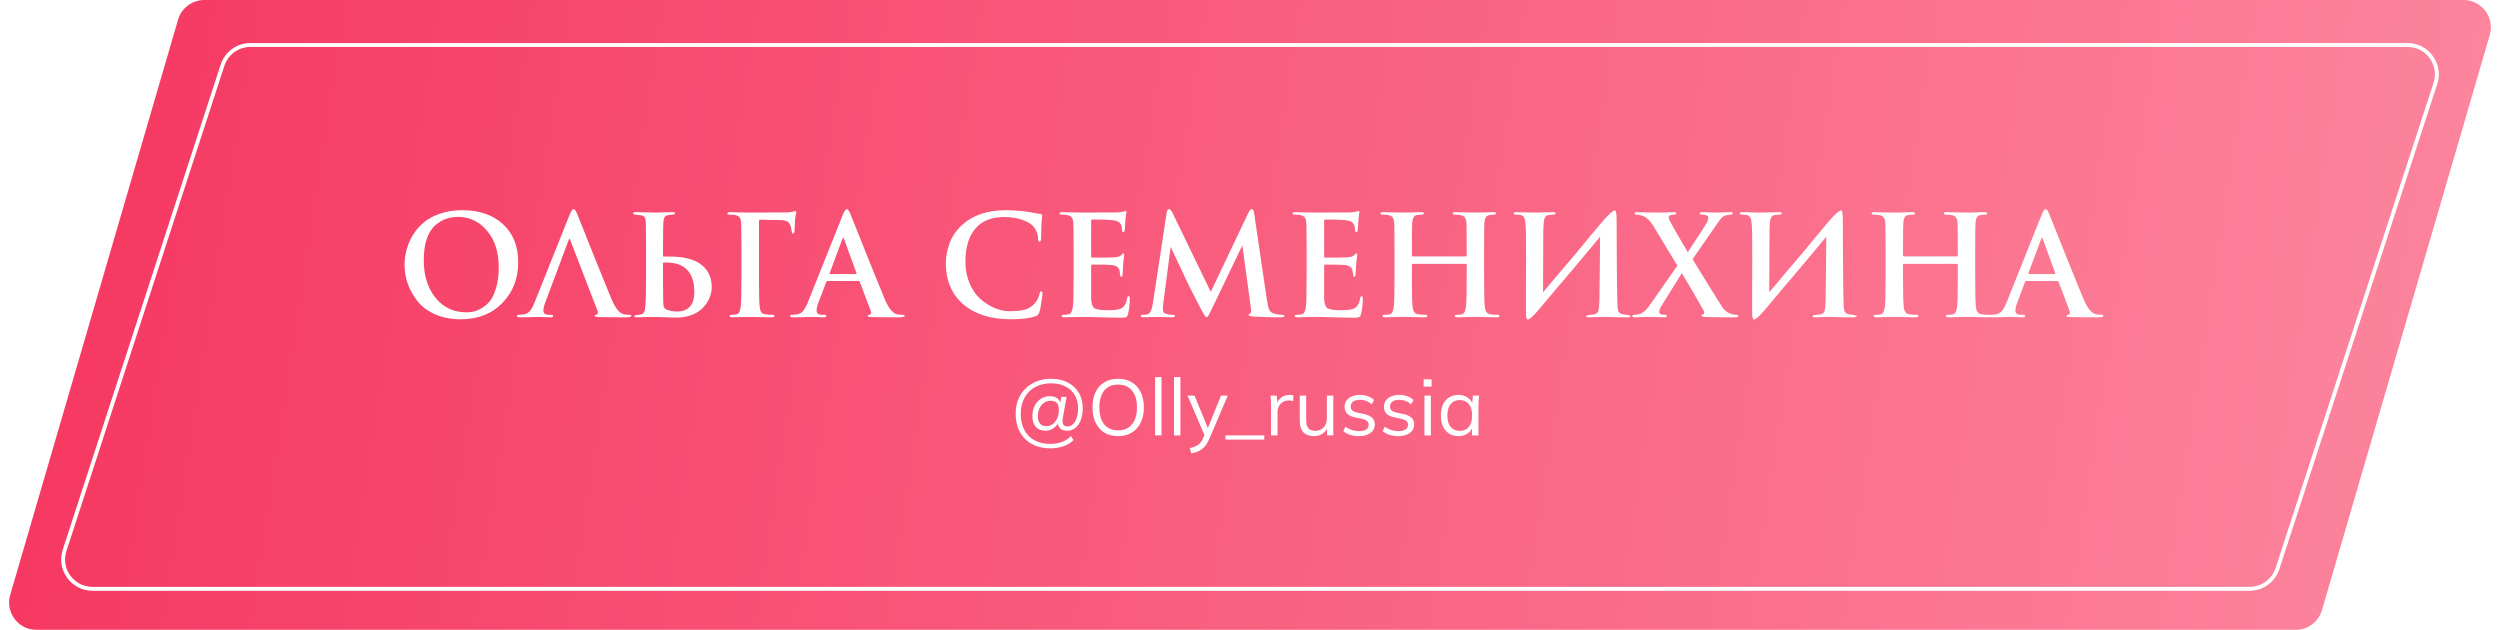 <?xml version="1.0" encoding="UTF-8"?> <svg xmlns="http://www.w3.org/2000/svg" width="639" height="161" viewBox="0 0 639 161" fill="none"><g filter="url(#filter0_b_1176_347)"><path d="M45.509 5.039C46.38 2.053 49.118 0 52.228 0H629.666C634.333 0 637.693 4.481 636.385 8.961L593.491 155.961C592.62 158.947 589.882 161 586.771 161H9.334C4.667 161 1.307 156.519 2.615 152.039L45.509 5.039Z" fill="url(#paint0_linear_1176_347)"></path></g><g filter="url(#filter1_b_1176_347)"><path d="M615.36 11.5H64.004C60.756 11.5 57.877 13.59 56.872 16.679L16.508 140.679C14.931 145.525 18.543 150.5 23.64 150.5H574.996C578.244 150.5 581.123 148.41 582.128 145.321L622.492 21.321C624.069 16.475 620.457 11.5 615.36 11.5Z" stroke="white"></path></g><path d="M268.4 114.597C267.076 114.597 265.873 114.387 264.792 113.969C263.711 113.563 262.785 112.975 262.015 112.205C261.245 111.435 260.65 110.509 260.231 109.428C259.812 108.334 259.603 107.117 259.603 105.78C259.603 104.442 259.819 103.226 260.252 102.131C260.684 101.036 261.306 100.097 262.116 99.314C262.927 98.516 263.887 97.901 264.995 97.469C266.103 97.037 267.326 96.82 268.663 96.82C270.285 96.82 271.697 97.131 272.9 97.753C274.116 98.374 275.062 99.253 275.738 100.388C276.413 101.509 276.751 102.827 276.751 104.34C276.751 105.503 276.582 106.516 276.244 107.381C275.907 108.246 275.44 108.915 274.846 109.388C274.251 109.861 273.549 110.097 272.738 110.097C271.927 110.097 271.312 109.867 270.893 109.408C270.474 108.935 270.299 108.3 270.366 107.503L270.731 107.604C270.38 108.415 269.886 109.036 269.251 109.469C268.63 109.888 267.961 110.097 267.245 110.097C266.177 110.097 265.346 109.773 264.751 109.124C264.17 108.462 263.88 107.557 263.88 106.408C263.88 105.408 264.069 104.523 264.447 103.753C264.839 102.969 265.373 102.361 266.049 101.928C266.724 101.482 267.495 101.259 268.359 101.259C269.13 101.259 269.751 101.442 270.224 101.807C270.711 102.172 271.028 102.685 271.177 103.347H270.934L271.278 101.442H272.616L271.684 106.692C271.657 106.867 271.63 107.036 271.603 107.198C271.589 107.361 271.582 107.509 271.582 107.644C271.582 108.09 271.684 108.428 271.886 108.658C272.103 108.888 272.42 109.002 272.839 109.002C273.38 109.002 273.853 108.807 274.258 108.415C274.663 108.023 274.981 107.482 275.211 106.793C275.44 106.09 275.555 105.273 275.555 104.34C275.555 103.043 275.271 101.922 274.704 100.976C274.136 100.016 273.332 99.28 272.292 98.766C271.265 98.239 270.055 97.976 268.663 97.976C267.109 97.976 265.745 98.3 264.569 98.949C263.407 99.597 262.501 100.509 261.853 101.685C261.218 102.847 260.9 104.212 260.9 105.78C260.9 107.374 261.204 108.746 261.812 109.894C262.42 111.043 263.285 111.921 264.407 112.529C265.542 113.151 266.873 113.462 268.4 113.462C269.522 113.462 270.542 113.286 271.461 112.935C272.38 112.597 273.136 112.111 273.731 111.475L274.4 112.469C273.738 113.158 272.88 113.685 271.826 114.05C270.785 114.415 269.643 114.597 268.4 114.597ZM267.427 108.921C268.049 108.921 268.603 108.746 269.089 108.394C269.576 108.03 269.954 107.53 270.224 106.894C270.508 106.259 270.65 105.536 270.65 104.726C270.65 103.955 270.481 103.381 270.143 103.003C269.805 102.624 269.272 102.435 268.542 102.435C267.92 102.435 267.359 102.604 266.859 102.942C266.373 103.28 265.988 103.746 265.704 104.34C265.42 104.935 265.278 105.624 265.278 106.408C265.278 107.219 265.461 107.84 265.826 108.273C266.204 108.705 266.738 108.921 267.427 108.921ZM279.239 104.138C279.239 102.624 279.496 101.327 280.009 100.246C280.537 99.151 281.286 98.307 282.259 97.712C283.246 97.118 284.428 96.82 285.807 96.82C287.144 96.82 288.307 97.118 289.293 97.712C290.28 98.307 291.036 99.151 291.563 100.246C292.104 101.327 292.374 102.618 292.374 104.117C292.374 105.631 292.104 106.935 291.563 108.03C291.023 109.124 290.259 109.975 289.273 110.584C288.3 111.178 287.144 111.475 285.807 111.475C284.428 111.475 283.253 111.178 282.28 110.584C281.307 109.975 280.557 109.124 280.03 108.03C279.503 106.935 279.239 105.638 279.239 104.138ZM281.003 104.138C281.003 105.976 281.408 107.415 282.219 108.455C283.03 109.482 284.226 109.996 285.807 109.996C287.32 109.996 288.496 109.482 289.334 108.455C290.185 107.415 290.611 105.976 290.611 104.138C290.611 102.286 290.192 100.854 289.354 99.841C288.516 98.814 287.334 98.3 285.807 98.3C284.226 98.3 283.03 98.814 282.219 99.841C281.408 100.854 281.003 102.286 281.003 104.138ZM295.241 111.293V96.374H296.883V111.293H295.241ZM300.071 111.293V96.374H301.713V111.293H300.071ZM304.496 115.894L304.111 114.536C304.746 114.387 305.273 114.212 305.692 114.009C306.124 113.82 306.482 113.563 306.766 113.239C307.05 112.915 307.293 112.509 307.496 112.023L308.023 110.827L307.982 111.516L303.543 101.118H305.327L308.996 110.057H308.469L312.097 101.118H313.82L309.117 112.144C308.847 112.793 308.55 113.333 308.225 113.766C307.901 114.212 307.55 114.57 307.171 114.84C306.807 115.124 306.401 115.347 305.955 115.509C305.509 115.671 305.023 115.8 304.496 115.894ZM313.241 112.367V111.293H323.153V112.367H313.241ZM324.873 111.293V103.57C324.873 103.165 324.86 102.753 324.833 102.334C324.819 101.915 324.792 101.509 324.751 101.118H326.333L326.535 103.59L326.251 103.611C326.387 103.003 326.623 102.503 326.961 102.111C327.299 101.719 327.697 101.428 328.157 101.239C328.616 101.036 329.096 100.935 329.596 100.935C329.799 100.935 329.974 100.942 330.123 100.955C330.285 100.969 330.434 101.003 330.569 101.057L330.549 102.516C330.346 102.449 330.157 102.408 329.981 102.395C329.819 102.368 329.63 102.354 329.414 102.354C328.819 102.354 328.299 102.496 327.853 102.78C327.42 103.063 327.089 103.428 326.86 103.874C326.643 104.32 326.535 104.793 326.535 105.293V111.293H324.873ZM335.865 111.475C334.662 111.475 333.75 111.144 333.129 110.482C332.521 109.82 332.216 108.807 332.216 107.442V101.118H333.858V107.401C333.858 108.334 334.048 109.023 334.426 109.469C334.804 109.901 335.392 110.117 336.189 110.117C337.081 110.117 337.797 109.827 338.338 109.246C338.878 108.665 339.149 107.888 339.149 106.915V101.118H340.791V111.293H339.189V109.002H339.453C339.169 109.786 338.71 110.394 338.074 110.827C337.453 111.259 336.716 111.475 335.865 111.475ZM347.361 111.475C346.55 111.475 345.793 111.367 345.091 111.151C344.388 110.921 343.807 110.604 343.348 110.198L343.915 109.043C344.415 109.435 344.956 109.725 345.537 109.915C346.131 110.104 346.746 110.198 347.381 110.198C348.192 110.198 348.8 110.057 349.206 109.773C349.624 109.475 349.834 109.07 349.834 108.557C349.834 108.165 349.699 107.854 349.429 107.624C349.172 107.381 348.746 107.192 348.152 107.057L346.266 106.671C345.402 106.482 344.753 106.165 344.321 105.719C343.888 105.259 343.672 104.678 343.672 103.976C343.672 103.381 343.827 102.861 344.138 102.415C344.449 101.955 344.902 101.597 345.496 101.341C346.091 101.07 346.787 100.935 347.584 100.935C348.327 100.935 349.01 101.05 349.631 101.28C350.266 101.496 350.793 101.813 351.212 102.232L350.624 103.367C350.219 102.976 349.753 102.685 349.226 102.496C348.712 102.293 348.179 102.192 347.624 102.192C346.827 102.192 346.226 102.354 345.82 102.678C345.429 102.989 345.233 103.401 345.233 103.915C345.233 104.307 345.354 104.631 345.598 104.888C345.854 105.131 346.246 105.313 346.773 105.435L348.658 105.82C349.577 106.023 350.26 106.34 350.705 106.773C351.165 107.192 351.395 107.759 351.395 108.475C351.395 109.084 351.226 109.617 350.888 110.077C350.55 110.523 350.077 110.867 349.469 111.111C348.874 111.354 348.172 111.475 347.361 111.475ZM357.417 111.475C356.606 111.475 355.849 111.367 355.146 111.151C354.444 110.921 353.863 110.604 353.403 110.198L353.971 109.043C354.471 109.435 355.011 109.725 355.592 109.915C356.187 110.104 356.802 110.198 357.437 110.198C358.248 110.198 358.856 110.057 359.261 109.773C359.68 109.475 359.89 109.07 359.89 108.557C359.89 108.165 359.754 107.854 359.484 107.624C359.227 107.381 358.802 107.192 358.207 107.057L356.322 106.671C355.457 106.482 354.809 106.165 354.376 105.719C353.944 105.259 353.728 104.678 353.728 103.976C353.728 103.381 353.883 102.861 354.194 102.415C354.505 101.955 354.957 101.597 355.552 101.341C356.146 101.07 356.842 100.935 357.64 100.935C358.383 100.935 359.065 101.05 359.687 101.28C360.322 101.496 360.849 101.813 361.268 102.232L360.68 103.367C360.275 102.976 359.809 102.685 359.281 102.496C358.768 102.293 358.234 102.192 357.68 102.192C356.883 102.192 356.282 102.354 355.876 102.678C355.484 102.989 355.288 103.401 355.288 103.915C355.288 104.307 355.41 104.631 355.653 104.888C355.91 105.131 356.302 105.313 356.829 105.435L358.714 105.82C359.633 106.023 360.315 106.34 360.761 106.773C361.221 107.192 361.45 107.759 361.45 108.475C361.45 109.084 361.281 109.617 360.944 110.077C360.606 110.523 360.133 110.867 359.525 111.111C358.93 111.354 358.227 111.475 357.417 111.475ZM364.087 111.293V101.118H365.729V111.293H364.087ZM363.885 98.807V96.962H365.912V98.807H363.885ZM372.789 111.475C371.883 111.475 371.093 111.266 370.417 110.847C369.742 110.415 369.215 109.807 368.836 109.023C368.471 108.239 368.289 107.3 368.289 106.205C368.289 105.097 368.471 104.151 368.836 103.367C369.215 102.584 369.742 101.982 370.417 101.563C371.093 101.145 371.883 100.935 372.789 100.935C373.708 100.935 374.498 101.172 375.16 101.645C375.836 102.104 376.282 102.732 376.498 103.53H376.255L376.478 101.118H378.059C378.018 101.509 377.978 101.908 377.937 102.313C377.91 102.705 377.897 103.09 377.897 103.469V111.293H376.255V108.901H376.478C376.262 109.698 375.816 110.327 375.14 110.786C374.464 111.246 373.681 111.475 372.789 111.475ZM373.113 110.138C374.086 110.138 374.856 109.807 375.424 109.144C375.991 108.469 376.275 107.489 376.275 106.205C376.275 104.908 375.991 103.928 375.424 103.266C374.856 102.59 374.086 102.253 373.113 102.253C372.154 102.253 371.383 102.59 370.802 103.266C370.235 103.928 369.951 104.908 369.951 106.205C369.951 107.489 370.235 108.469 370.802 109.144C371.383 109.807 372.154 110.138 373.113 110.138Z" fill="white"></path><path d="M117.736 81.605C115.294 81.605 113.113 81.178 111.193 80.324C109.297 79.471 107.803 78.357 106.713 76.982C105.622 75.583 104.793 74.102 104.224 72.537C103.679 70.949 103.406 69.325 103.406 67.665C103.406 66.409 103.572 65.153 103.904 63.896C104.236 62.616 104.769 61.36 105.504 60.127C106.263 58.894 107.187 57.816 108.278 56.891C109.392 55.943 110.79 55.184 112.473 54.615C114.157 54.023 116.029 53.727 118.092 53.727C122.501 53.727 125.998 54.924 128.581 57.318C131.165 59.712 132.457 62.948 132.457 67.025C132.457 71.198 131.106 74.671 128.404 77.444C125.725 80.218 122.169 81.605 117.736 81.605ZM119.23 79.827C119.846 79.827 120.45 79.767 121.043 79.649C121.659 79.507 122.371 79.198 123.177 78.724C124.006 78.25 124.717 77.622 125.31 76.84C125.903 76.057 126.412 74.931 126.839 73.462C127.266 71.992 127.479 70.285 127.479 68.341C127.479 64.453 126.484 61.336 124.492 58.989C122.525 56.619 120.047 55.433 117.06 55.433C115.946 55.433 114.903 55.611 113.931 55.967C112.983 56.299 112.059 56.868 111.158 57.674C110.281 58.456 109.581 59.606 109.06 61.123C108.562 62.64 108.313 64.453 108.313 66.563C108.313 70.38 109.297 73.545 111.264 76.057C113.256 78.57 115.911 79.827 119.23 79.827ZM145.357 61.336L139.418 77.195C139.063 78.072 138.885 78.795 138.885 79.364C138.885 80.099 139.359 80.467 140.307 80.467H140.841C141.196 80.467 141.374 80.561 141.374 80.751C141.374 80.988 141.172 81.107 140.769 81.107C140.39 81.107 139.75 81.083 138.849 81.036C137.972 81.012 137.356 81 137 81L135.471 81.071C134.428 81.095 133.539 81.107 132.804 81.107C132.354 81.107 132.129 80.988 132.129 80.751C132.129 80.561 132.271 80.467 132.555 80.467C132.911 80.467 133.278 80.443 133.658 80.395C134.416 80.301 135.009 80.004 135.436 79.507C135.862 78.985 136.277 78.215 136.68 77.195L145.605 54.864C145.842 54.319 146.02 53.952 146.139 53.762C146.281 53.549 146.435 53.442 146.601 53.442C146.862 53.442 147.158 53.821 147.49 54.58C147.727 55.125 149.043 58.42 151.437 64.465C153.855 70.487 155.479 74.481 156.309 76.448C157.28 78.772 158.324 80.064 159.438 80.324C159.912 80.419 160.41 80.467 160.931 80.467C161.239 80.467 161.393 80.561 161.393 80.751C161.393 80.988 160.848 81.107 159.758 81.107C157.174 81.107 154.934 81.083 153.037 81.036C152.326 80.988 151.97 80.893 151.97 80.751C151.97 80.561 152.136 80.455 152.468 80.431C152.61 80.384 152.717 80.289 152.788 80.147C152.859 79.981 152.859 79.803 152.788 79.613L145.748 61.336C145.629 60.933 145.499 60.933 145.357 61.336ZM165.134 70.795V64.536C165.134 61.004 165.11 58.432 165.063 56.82C165.039 56.204 164.944 55.777 164.778 55.54C164.612 55.303 164.328 55.137 163.925 55.042C163.901 55.042 163.38 54.983 162.36 54.864C162.005 54.841 161.827 54.71 161.827 54.473C161.827 54.307 162.076 54.224 162.574 54.224C162.906 54.224 163.439 54.236 164.174 54.26C164.909 54.26 165.573 54.272 166.165 54.295C166.758 54.319 167.078 54.331 167.125 54.331C167.149 54.331 167.825 54.319 169.152 54.295C170.503 54.248 171.392 54.224 171.819 54.224C172.293 54.224 172.53 54.307 172.53 54.473C172.53 54.687 172.329 54.817 171.926 54.864C171.878 54.864 171.724 54.876 171.463 54.9C171.203 54.924 170.989 54.947 170.823 54.971C170.349 55.042 170.029 55.232 169.863 55.54C169.697 55.825 169.591 56.287 169.543 56.927C169.496 57.685 169.472 60.506 169.472 65.39C169.472 65.508 169.52 65.568 169.614 65.568H170.646C172.566 65.568 174.071 65.686 175.162 65.923C176.252 66.136 177.26 66.48 178.184 66.954C180.673 68.329 181.918 70.475 181.918 73.391C181.918 74.291 181.74 75.18 181.384 76.057C181.029 76.934 180.495 77.764 179.784 78.546C179.097 79.329 178.137 79.969 176.904 80.467C175.671 80.941 174.273 81.178 172.708 81.178C172.115 81.178 171.06 81.142 169.543 81.071C168.05 81.024 167.208 81 167.019 81C166.924 81 166.319 81.012 165.205 81.036C164.091 81.083 163.332 81.107 162.929 81.107C162.36 81.107 162.076 81.012 162.076 80.822C162.076 80.68 162.301 80.585 162.752 80.538C163.226 80.49 163.629 80.419 163.961 80.324C164.53 80.206 164.85 79.601 164.921 78.511C165.063 77.017 165.134 74.445 165.134 70.795ZM169.472 67.31V69.799C169.472 74.327 169.496 76.946 169.543 77.657C169.567 78.416 169.828 78.902 170.326 79.115C171.108 79.447 171.997 79.613 172.992 79.613C175.979 79.613 177.473 77.954 177.473 74.635C177.473 71.767 176.679 69.716 175.09 68.483C173.834 67.488 172.021 67.025 169.65 67.097C169.531 67.097 169.472 67.168 169.472 67.31ZM193.991 56.642V70.795C193.991 74.848 194.051 77.373 194.169 78.369C194.24 78.961 194.359 79.424 194.525 79.755C194.715 80.064 195.058 80.253 195.556 80.324C196.22 80.419 196.812 80.467 197.334 80.467C197.737 80.467 197.938 80.561 197.938 80.751C197.938 80.988 197.678 81.107 197.156 81.107C196.303 81.107 195.236 81.083 193.956 81.036C192.676 81.012 191.941 81 191.751 81C191.491 81 190.791 81.012 189.653 81.036C188.539 81.083 187.733 81.107 187.235 81.107C186.738 81.107 186.489 80.988 186.489 80.751C186.489 80.561 186.666 80.467 187.022 80.467C187.449 80.467 187.875 80.419 188.302 80.324C188.824 80.23 189.167 79.578 189.333 78.369C189.452 77.373 189.511 74.848 189.511 70.795V64.536C189.511 60.269 189.487 57.757 189.44 56.998C189.393 56.358 189.262 55.896 189.049 55.611C188.859 55.303 188.48 55.09 187.911 54.971C187.626 54.9 187.164 54.864 186.524 54.864C186.121 54.864 185.92 54.77 185.92 54.58C185.92 54.343 186.192 54.224 186.738 54.224C187.259 54.224 188.077 54.248 189.191 54.295C190.329 54.319 191.218 54.331 191.858 54.331C197.571 54.331 200.7 54.319 201.245 54.295C201.838 54.272 202.324 54.201 202.703 54.082C202.988 53.987 203.177 53.94 203.272 53.94C203.438 53.94 203.521 54.047 203.521 54.26C203.521 54.331 203.486 54.533 203.415 54.864C203.343 55.196 203.284 55.528 203.237 55.86C203.237 55.931 203.213 56.465 203.166 57.46C203.118 58.456 203.083 59.037 203.059 59.203C203.012 59.535 202.893 59.7 202.703 59.7C202.49 59.7 202.371 59.511 202.348 59.132C202.3 58.728 202.217 58.29 202.099 57.816C201.933 57.247 201.66 56.856 201.281 56.642C200.902 56.405 200.321 56.275 199.539 56.251C199.136 56.251 198.259 56.239 196.907 56.216C195.556 56.192 194.691 56.168 194.312 56.145C194.098 56.145 193.991 56.31 193.991 56.642ZM219.42 71.826H211.491C211.349 71.826 211.242 71.921 211.171 72.11L209.251 77.195C208.895 78.072 208.717 78.795 208.717 79.364C208.717 80.099 209.191 80.467 210.14 80.467H210.673C211.028 80.467 211.206 80.561 211.206 80.751C211.206 80.988 211.005 81.107 210.602 81.107C210.222 81.107 209.582 81.083 208.682 81.036C207.805 81.012 207.188 81 206.833 81L205.304 81.071C204.261 81.095 203.372 81.107 202.637 81.107C202.186 81.107 201.961 80.988 201.961 80.751C201.961 80.561 202.127 80.467 202.459 80.467C202.767 80.467 203.111 80.443 203.49 80.395C204.249 80.301 204.841 80.004 205.268 79.507C205.695 78.985 206.11 78.215 206.513 77.195L215.438 54.864C215.841 53.916 216.173 53.442 216.433 53.442C216.694 53.442 216.99 53.821 217.322 54.58C217.559 55.125 218.875 58.42 221.269 64.465C223.687 70.487 225.311 74.481 226.141 76.448C227.113 78.772 228.156 80.064 229.27 80.324C229.744 80.419 230.242 80.467 230.764 80.467C231.072 80.467 231.226 80.561 231.226 80.751C231.226 80.988 230.681 81.107 229.59 81.107C226.84 81.107 224.517 81.083 222.621 81.036C222.075 81.012 221.803 80.917 221.803 80.751C221.803 80.561 221.969 80.455 222.301 80.431C222.443 80.384 222.549 80.289 222.621 80.147C222.692 79.981 222.692 79.803 222.621 79.613L219.776 72.075C219.705 71.909 219.586 71.826 219.42 71.826ZM212.202 70.048H218.745C218.911 70.048 218.97 69.977 218.922 69.835L215.722 61.052C215.604 60.649 215.473 60.649 215.331 61.052L212.06 69.799C212.012 69.965 212.06 70.048 212.202 70.048ZM258.357 81.605C253.213 81.605 249.147 80.312 246.16 77.729C243.221 75.145 241.751 71.648 241.751 67.239C241.751 65.674 242.059 64.015 242.676 62.261C243.316 60.483 244.394 58.894 245.911 57.496C248.661 54.983 252.407 53.727 257.148 53.727C258.76 53.727 260.479 53.845 262.304 54.082C262.731 54.13 263.347 54.236 264.153 54.402C264.983 54.544 265.587 54.639 265.966 54.687C266.251 54.71 266.393 54.853 266.393 55.113C266.393 55.184 266.381 55.303 266.358 55.469C266.334 55.611 266.31 55.825 266.287 56.109C266.263 56.394 266.239 56.714 266.215 57.069C266.192 57.448 266.168 58.124 266.144 59.096C266.144 60.068 266.132 60.672 266.109 60.909C266.061 61.478 265.919 61.763 265.682 61.763C265.445 61.763 265.326 61.49 265.326 60.945C265.279 59.689 264.817 58.598 263.94 57.674C263.323 57.033 262.363 56.512 261.059 56.109C259.756 55.682 258.31 55.469 256.721 55.469C253.877 55.469 251.648 56.204 250.036 57.674C247.855 59.665 246.765 62.735 246.765 66.883C246.765 68.898 247.12 70.747 247.832 72.43C248.543 74.09 249.455 75.417 250.57 76.413C251.708 77.409 252.916 78.179 254.197 78.724C255.477 79.269 256.733 79.542 257.966 79.542C259.649 79.542 260.976 79.412 261.948 79.151C262.944 78.867 263.786 78.333 264.473 77.551C265.089 76.863 265.492 76.081 265.682 75.204C265.729 74.919 265.777 74.73 265.824 74.635C265.895 74.54 266.002 74.493 266.144 74.493C266.358 74.493 266.464 74.671 266.464 75.026C266.464 75.287 266.369 76.01 266.18 77.195C266.014 78.357 265.848 79.21 265.682 79.755C265.54 80.253 265.232 80.597 264.758 80.787C263.383 81.332 261.249 81.605 258.357 81.605ZM274.414 70.795V64.536C274.414 60.269 274.39 57.757 274.343 56.998C274.296 56.358 274.165 55.896 273.952 55.611C273.762 55.303 273.383 55.09 272.814 54.971C272.53 54.9 272.067 54.864 271.427 54.864C271.024 54.864 270.823 54.758 270.823 54.544C270.823 54.331 271.084 54.224 271.605 54.224C272.127 54.224 272.944 54.248 274.059 54.295C275.196 54.319 276.085 54.331 276.725 54.331C282.201 54.331 285.165 54.319 285.615 54.295C286.397 54.224 286.907 54.153 287.144 54.082C287.168 54.082 287.251 54.058 287.393 54.011C287.535 53.964 287.642 53.94 287.713 53.94C287.855 53.94 287.926 54.047 287.926 54.26C287.926 54.307 287.903 54.414 287.855 54.58C287.832 54.722 287.796 54.971 287.749 55.327C287.701 55.682 287.666 56.097 287.642 56.571C287.642 56.619 287.618 56.986 287.571 57.674C287.523 58.337 287.488 58.752 287.464 58.918C287.417 59.179 287.298 59.309 287.109 59.309C286.895 59.309 286.789 59.096 286.789 58.669C286.789 58.242 286.717 57.863 286.575 57.531C286.433 57.176 286.208 56.903 285.9 56.714C285.591 56.5 285.022 56.346 284.193 56.251C283.387 56.156 281.704 56.109 279.143 56.109C278.978 56.109 278.895 56.227 278.895 56.465V65.461C278.895 65.722 278.978 65.852 279.143 65.852C282.391 65.852 284.288 65.828 284.833 65.781C285.71 65.71 286.279 65.532 286.54 65.248C286.8 64.939 286.99 64.785 287.109 64.785C287.275 64.785 287.357 64.88 287.357 65.07C287.357 65.117 287.346 65.236 287.322 65.425C287.298 65.591 287.263 65.876 287.215 66.279C287.168 66.682 287.12 67.144 287.073 67.665C287.073 67.855 287.061 68.14 287.037 68.519C287.014 68.898 286.99 69.23 286.966 69.515C286.943 69.799 286.931 69.977 286.931 70.048C286.931 70.498 286.824 70.724 286.611 70.724C286.397 70.724 286.291 70.534 286.291 70.155C286.243 69.657 286.196 69.313 286.148 69.123C285.959 68.317 285.295 67.855 284.157 67.737C283.493 67.665 281.81 67.63 279.108 67.63C278.966 67.63 278.895 67.749 278.895 67.986V70.795V76.306C278.942 77.563 279.215 78.38 279.712 78.76C280.234 79.115 281.384 79.293 283.162 79.293C284.774 79.293 285.888 79.151 286.504 78.867C287.334 78.487 287.867 77.61 288.104 76.235C288.175 75.88 288.306 75.702 288.495 75.702C288.685 75.702 288.78 75.915 288.78 76.342C288.78 77.74 288.626 79.056 288.318 80.289C288.199 80.716 288.033 80.976 287.82 81.071C287.606 81.166 287.132 81.213 286.397 81.213C285.378 81.213 283.778 81.178 281.597 81.107C279.44 81.036 277.757 81 276.548 81C276.097 81 275.374 81.012 274.379 81.036C273.383 81.083 272.613 81.107 272.067 81.107C271.593 81.107 271.356 80.988 271.356 80.751C271.356 80.561 271.546 80.467 271.925 80.467C272.352 80.467 272.778 80.419 273.205 80.324C273.727 80.23 274.07 79.578 274.236 78.369C274.355 77.373 274.414 74.848 274.414 70.795ZM320.563 54.544L323.799 76.52C323.965 77.705 324.167 78.57 324.404 79.115C324.641 79.637 325.02 79.969 325.542 80.111C326.3 80.348 327.035 80.467 327.746 80.467C328.125 80.467 328.315 80.55 328.315 80.716C328.315 80.976 328.007 81.107 327.391 81.107C324.475 81.107 322.069 81.036 320.172 80.893C319.485 80.822 319.141 80.692 319.141 80.502C319.141 80.36 319.271 80.23 319.532 80.111C319.793 80.016 319.852 79.507 319.71 78.582L317.541 62.723L309.682 79.08C309.256 79.957 308.971 80.514 308.829 80.751C308.687 80.964 308.533 81.071 308.367 81.071C308.177 81.071 307.762 80.478 307.122 79.293C304.775 74.789 303.412 72.099 303.033 71.221C302.938 71.008 302.677 70.439 302.251 69.515C301.824 68.59 301.279 67.44 300.615 66.065C299.975 64.691 299.513 63.695 299.228 63.078L297.344 77.48C297.272 78.12 297.237 78.677 297.237 79.151C297.237 79.744 297.593 80.123 298.304 80.289C298.825 80.407 299.323 80.467 299.797 80.467C300.153 80.467 300.331 80.55 300.331 80.716C300.331 80.976 300.046 81.107 299.477 81.107C298.908 81.107 298.173 81.083 297.272 81.036C296.395 81.012 295.886 81 295.743 81C295.554 81 295.02 81.012 294.143 81.036C293.29 81.083 292.65 81.107 292.223 81.107C291.796 81.107 291.583 80.976 291.583 80.716C291.583 80.55 291.773 80.467 292.152 80.467C292.508 80.467 292.863 80.431 293.219 80.36C293.93 80.194 294.416 79.258 294.677 77.551L298.197 54.367C298.316 53.75 298.517 53.442 298.802 53.442C299.086 53.442 299.406 53.809 299.762 54.544L309.469 74.6L319.141 54.295C319.425 53.727 319.686 53.442 319.923 53.442C320.255 53.442 320.469 53.809 320.563 54.544ZM333.968 70.795V64.536C333.968 60.269 333.944 57.757 333.897 56.998C333.849 56.358 333.719 55.896 333.506 55.611C333.316 55.303 332.937 55.09 332.368 54.971C332.083 54.9 331.621 54.864 330.981 54.864C330.578 54.864 330.376 54.758 330.376 54.544C330.376 54.331 330.637 54.224 331.159 54.224C331.68 54.224 332.498 54.248 333.612 54.295C334.75 54.319 335.639 54.331 336.279 54.331C341.755 54.331 344.718 54.319 345.169 54.295C345.951 54.224 346.461 54.153 346.698 54.082C346.722 54.082 346.804 54.058 346.947 54.011C347.089 53.964 347.196 53.94 347.267 53.94C347.409 53.94 347.48 54.047 347.48 54.26C347.48 54.307 347.456 54.414 347.409 54.58C347.385 54.722 347.35 54.971 347.302 55.327C347.255 55.682 347.219 56.097 347.196 56.571C347.196 56.619 347.172 56.986 347.125 57.674C347.077 58.337 347.042 58.752 347.018 58.918C346.97 59.179 346.852 59.309 346.662 59.309C346.449 59.309 346.342 59.096 346.342 58.669C346.342 58.242 346.271 57.863 346.129 57.531C345.987 57.176 345.761 56.903 345.453 56.714C345.145 56.5 344.576 56.346 343.746 56.251C342.94 56.156 341.257 56.109 338.697 56.109C338.531 56.109 338.448 56.227 338.448 56.465V65.461C338.448 65.722 338.531 65.852 338.697 65.852C341.945 65.852 343.841 65.828 344.387 65.781C345.264 65.71 345.833 65.532 346.093 65.248C346.354 64.939 346.544 64.785 346.662 64.785C346.828 64.785 346.911 64.88 346.911 65.07C346.911 65.117 346.899 65.236 346.876 65.425C346.852 65.591 346.816 65.876 346.769 66.279C346.722 66.682 346.674 67.144 346.627 67.665C346.627 67.855 346.615 68.14 346.591 68.519C346.567 68.898 346.544 69.23 346.52 69.515C346.496 69.799 346.484 69.977 346.484 70.048C346.484 70.498 346.378 70.724 346.164 70.724C345.951 70.724 345.844 70.534 345.844 70.155C345.797 69.657 345.75 69.313 345.702 69.123C345.513 68.317 344.849 67.855 343.711 67.737C343.047 67.665 341.364 67.63 338.662 67.63C338.519 67.63 338.448 67.749 338.448 67.986V70.795V76.306C338.496 77.563 338.768 78.38 339.266 78.76C339.788 79.115 340.937 79.293 342.715 79.293C344.327 79.293 345.441 79.151 346.058 78.867C346.887 78.487 347.421 77.61 347.658 76.235C347.729 75.88 347.859 75.702 348.049 75.702C348.239 75.702 348.334 75.915 348.334 76.342C348.334 77.74 348.179 79.056 347.871 80.289C347.753 80.716 347.587 80.976 347.373 81.071C347.16 81.166 346.686 81.213 345.951 81.213C344.932 81.213 343.332 81.178 341.151 81.107C338.993 81.036 337.31 81 336.101 81C335.651 81 334.928 81.012 333.932 81.036C332.937 81.083 332.166 81.107 331.621 81.107C331.147 81.107 330.91 80.988 330.91 80.751C330.91 80.561 331.099 80.467 331.479 80.467C331.905 80.467 332.332 80.419 332.759 80.324C333.28 80.23 333.624 79.578 333.79 78.369C333.909 77.373 333.968 74.848 333.968 70.795ZM361.093 65.532H374.677C374.819 65.532 374.89 65.449 374.89 65.283V64.536C374.89 60.269 374.866 57.757 374.819 56.998C374.771 56.358 374.641 55.896 374.428 55.611C374.238 55.303 373.859 55.09 373.29 54.971C373.005 54.9 372.543 54.864 371.903 54.864C371.5 54.864 371.299 54.758 371.299 54.544C371.299 54.331 371.547 54.224 372.045 54.224C372.756 54.224 373.728 54.248 374.961 54.295C376.194 54.319 376.929 54.331 377.166 54.331C377.403 54.331 378.078 54.319 379.193 54.295C380.33 54.248 381.148 54.224 381.646 54.224C382.144 54.224 382.393 54.331 382.393 54.544C382.393 54.758 382.179 54.864 381.753 54.864C381.492 54.864 381.148 54.9 380.722 54.971C380.247 55.066 379.916 55.267 379.726 55.576C379.56 55.884 379.453 56.358 379.406 56.998C379.358 57.757 379.335 60.269 379.335 64.536V70.795C379.335 74.848 379.394 77.385 379.513 78.404C379.631 79.59 380.093 80.23 380.899 80.324C381.563 80.419 382.168 80.467 382.713 80.467C383.092 80.467 383.282 80.561 383.282 80.751C383.282 80.988 383.045 81.107 382.571 81.107C381.693 81.107 380.603 81.083 379.299 81.036C377.995 81.012 377.237 81 377.023 81C376.81 81 376.146 81.012 375.032 81.036C373.918 81.083 373.1 81.107 372.579 81.107C372.081 81.107 371.832 80.988 371.832 80.751C371.832 80.561 372.022 80.467 372.401 80.467C372.828 80.467 373.254 80.419 373.681 80.324C374.202 80.23 374.546 79.578 374.712 78.369C374.831 77.373 374.89 74.848 374.89 70.795V67.665C374.89 67.523 374.819 67.452 374.677 67.452H361.093C360.951 67.452 360.88 67.523 360.88 67.665V70.795C360.88 74.848 360.939 77.385 361.058 78.404C361.176 79.59 361.638 80.23 362.444 80.324C363.108 80.419 363.713 80.467 364.258 80.467C364.637 80.467 364.827 80.561 364.827 80.751C364.827 80.988 364.59 81.107 364.116 81.107C363.239 81.107 362.148 81.083 360.844 81.036C359.54 81.012 358.782 81 358.569 81C358.355 81 357.68 81.012 356.542 81.036C355.428 81.083 354.61 81.107 354.088 81.107C353.614 81.107 353.377 80.988 353.377 80.751C353.377 80.561 353.567 80.467 353.946 80.467C354.373 80.467 354.799 80.419 355.226 80.324C355.748 80.23 356.091 79.578 356.257 78.369C356.376 77.373 356.435 74.848 356.435 70.795V64.536C356.435 60.269 356.411 57.757 356.364 56.998C356.317 56.358 356.186 55.896 355.973 55.611C355.783 55.303 355.404 55.09 354.835 54.971C354.55 54.9 354.088 54.864 353.448 54.864C353.045 54.864 352.844 54.758 352.844 54.544C352.844 54.331 353.093 54.224 353.59 54.224C354.302 54.224 355.273 54.248 356.506 54.295C357.739 54.319 358.474 54.331 358.711 54.331C358.948 54.331 359.623 54.319 360.738 54.295C361.875 54.248 362.693 54.224 363.191 54.224C363.689 54.224 363.938 54.331 363.938 54.544C363.938 54.758 363.725 54.864 363.298 54.864C362.99 54.864 362.646 54.888 362.267 54.936C361.816 55.007 361.496 55.208 361.307 55.54C361.117 55.848 360.998 56.334 360.951 56.998C360.904 57.757 360.88 60.269 360.88 64.536V65.283C360.88 65.449 360.951 65.532 361.093 65.532ZM394.472 58.705L394.401 74.706C395.136 73.829 396.523 72.181 398.561 69.763C400.624 67.346 402.058 65.662 402.864 64.714C403.788 63.6 404.997 62.13 406.491 60.305C408.008 58.48 409.087 57.2 409.727 56.465C411.268 54.687 412.275 53.798 412.749 53.798C412.939 53.798 413.057 53.999 413.105 54.402C413.176 54.782 413.212 55.611 413.212 56.891C413.212 57.792 413.223 60.767 413.247 65.817C413.271 70.842 413.318 74.682 413.389 77.338C413.413 78.546 413.52 79.329 413.709 79.684C413.899 80.016 414.314 80.241 414.954 80.36L415.95 80.502C416.495 80.621 416.767 80.727 416.767 80.822C416.767 81.012 416.495 81.107 415.95 81.107C413.484 81.107 411.576 81.071 410.225 81C409.869 81 409.241 81.012 408.34 81.036C407.439 81.083 406.764 81.107 406.313 81.107C405.721 81.107 405.424 81.012 405.424 80.822C405.424 80.68 405.673 80.573 406.171 80.502C406.835 80.455 407.261 80.407 407.451 80.36C408.02 80.218 408.376 79.945 408.518 79.542C408.66 79.115 408.755 78.286 408.802 77.053C408.85 75.275 408.885 72.478 408.909 68.661C408.933 64.821 408.956 62.106 408.98 60.518C408.885 60.637 406.728 63.221 402.508 68.27C400.896 70.143 399.273 72.051 397.637 73.995C396.025 75.915 394.792 77.385 393.939 78.404C393.109 79.4 392.481 80.111 392.054 80.538C391.296 81.296 390.786 81.676 390.525 81.676C390.193 81.676 390.027 81.095 390.027 79.933C390.027 78.843 390.027 76.923 390.027 74.173C390.051 71.423 390.063 68.803 390.063 66.314C390.063 63.825 390.051 61.538 390.027 59.452C389.98 57.555 389.861 56.346 389.672 55.825C389.482 55.279 389.044 54.971 388.356 54.9C388.095 54.876 387.811 54.864 387.503 54.864C387.1 54.864 386.898 54.758 386.898 54.544C386.898 54.331 387.123 54.224 387.574 54.224C388 54.224 388.842 54.248 390.098 54.295C391.379 54.319 392.113 54.331 392.303 54.331C392.73 54.331 393.275 54.319 393.939 54.295C394.603 54.272 395.183 54.26 395.681 54.26C396.179 54.236 396.57 54.224 396.855 54.224C397.352 54.224 397.601 54.319 397.601 54.509C397.601 54.746 397.376 54.864 396.926 54.864C396.57 54.864 396.226 54.888 395.894 54.936C395.326 55.03 394.958 55.315 394.792 55.789C394.626 56.239 394.52 57.211 394.472 58.705ZM421.944 77.622L428.736 67.914L422.62 57.78C421.767 56.358 420.783 55.469 419.669 55.113C419.147 54.947 418.649 54.864 418.175 54.864C417.938 54.864 417.82 54.746 417.82 54.509C417.82 54.319 418.057 54.224 418.531 54.224C418.744 54.224 419.538 54.248 420.913 54.295C422.312 54.319 423.319 54.331 423.936 54.331C424.031 54.331 424.564 54.319 425.536 54.295C426.508 54.248 427.243 54.224 427.741 54.224C428.215 54.224 428.452 54.331 428.452 54.544C428.452 54.758 428.274 54.864 427.918 54.864C427.539 54.864 427.219 54.912 426.958 55.007C426.674 55.102 426.532 55.291 426.532 55.576C426.532 55.836 426.65 56.18 426.887 56.607C427.338 57.437 427.823 58.314 428.345 59.238C428.867 60.139 429.424 61.099 430.016 62.118C430.633 63.138 431.095 63.92 431.403 64.465C434.319 60.056 435.931 57.555 436.239 56.962C436.5 56.512 436.63 56.062 436.63 55.611C436.63 55.303 436.429 55.09 436.026 54.971C435.789 54.9 435.409 54.864 434.888 54.864C434.603 54.864 434.461 54.758 434.461 54.544C434.461 54.331 434.71 54.224 435.208 54.224C435.729 54.224 436.405 54.248 437.235 54.295C438.088 54.319 438.598 54.331 438.764 54.331C438.953 54.331 439.451 54.319 440.257 54.295C441.087 54.248 441.751 54.224 442.248 54.224C442.675 54.224 442.888 54.331 442.888 54.544C442.888 54.758 442.699 54.864 442.32 54.864C441.964 54.864 441.537 54.936 441.039 55.078C440.66 55.173 440.281 55.433 439.902 55.86C439.546 56.263 439.06 56.927 438.444 57.851L432.612 66.243C432.825 66.575 434.094 68.638 436.417 72.43C438.74 76.2 440.068 78.309 440.399 78.76C440.968 79.518 441.656 80.016 442.462 80.253C442.936 80.395 443.386 80.467 443.813 80.467C444.121 80.467 444.275 80.561 444.275 80.751C444.275 80.988 444.05 81.107 443.6 81.107C440.447 81.107 437.958 81.083 436.132 81.036C435.326 81.012 434.923 80.893 434.923 80.68C434.923 80.49 435.089 80.36 435.421 80.289C435.516 80.265 435.575 80.182 435.599 80.04C435.646 79.898 435.611 79.708 435.492 79.471C433.24 75.465 431.368 72.241 429.874 69.799L424.611 78.297C424.232 78.89 424.066 79.388 424.114 79.791C424.137 80.099 424.362 80.301 424.789 80.395C425.074 80.443 425.346 80.467 425.607 80.467C425.891 80.467 426.034 80.573 426.034 80.787C426.034 81 425.797 81.107 425.323 81.107C425.038 81.107 424.374 81.083 423.331 81.036C422.312 81.012 421.648 81 421.34 81C421.15 81 420.605 81.012 419.704 81.036C418.827 81.083 418.175 81.107 417.749 81.107C417.393 81.107 417.215 81 417.215 80.787C417.215 80.573 417.381 80.467 417.713 80.467C418.14 80.467 418.578 80.407 419.029 80.289C419.526 80.147 419.977 79.886 420.38 79.507C420.807 79.127 421.328 78.499 421.944 77.622ZM452.29 58.705L452.218 74.706C452.953 73.829 454.34 72.181 456.379 69.763C458.441 67.346 459.875 65.662 460.681 64.714C461.606 63.6 462.815 62.13 464.308 60.305C465.826 58.48 466.904 57.2 467.544 56.465C469.085 54.687 470.093 53.798 470.567 53.798C470.756 53.798 470.875 53.999 470.922 54.402C470.993 54.782 471.029 55.611 471.029 56.891C471.029 57.792 471.041 60.767 471.065 65.817C471.088 70.842 471.136 74.682 471.207 77.338C471.23 78.546 471.337 79.329 471.527 79.684C471.716 80.016 472.131 80.241 472.771 80.36L473.767 80.502C474.312 80.621 474.585 80.727 474.585 80.822C474.585 81.012 474.312 81.107 473.767 81.107C471.302 81.107 469.393 81.071 468.042 81C467.686 81 467.058 81.012 466.157 81.036C465.257 81.083 464.581 81.107 464.131 81.107C463.538 81.107 463.242 81.012 463.242 80.822C463.242 80.68 463.491 80.573 463.988 80.502C464.652 80.455 465.079 80.407 465.268 80.36C465.837 80.218 466.193 79.945 466.335 79.542C466.477 79.115 466.572 78.286 466.62 77.053C466.667 75.275 466.703 72.478 466.726 68.661C466.75 64.821 466.774 62.106 466.797 60.518C466.703 60.637 464.545 63.221 460.326 68.27C458.714 70.143 457.09 72.051 455.454 73.995C453.842 75.915 452.61 77.385 451.756 78.404C450.927 79.4 450.298 80.111 449.872 80.538C449.113 81.296 448.603 81.676 448.343 81.676C448.011 81.676 447.845 81.095 447.845 79.933C447.845 78.843 447.845 76.923 447.845 74.173C447.868 71.423 447.88 68.803 447.88 66.314C447.88 63.825 447.868 61.538 447.845 59.452C447.797 57.555 447.679 56.346 447.489 55.825C447.3 55.279 446.861 54.971 446.174 54.9C445.913 54.876 445.628 54.864 445.32 54.864C444.917 54.864 444.716 54.758 444.716 54.544C444.716 54.331 444.941 54.224 445.391 54.224C445.818 54.224 446.659 54.248 447.916 54.295C449.196 54.319 449.931 54.331 450.121 54.331C450.547 54.331 451.092 54.319 451.756 54.295C452.42 54.272 453.001 54.26 453.499 54.26C453.996 54.236 454.388 54.224 454.672 54.224C455.17 54.224 455.419 54.319 455.419 54.509C455.419 54.746 455.194 54.864 454.743 54.864C454.388 54.864 454.044 54.888 453.712 54.936C453.143 55.03 452.776 55.315 452.61 55.789C452.444 56.239 452.337 57.211 452.29 58.705ZM486.625 65.532H500.208C500.35 65.532 500.421 65.449 500.421 65.283V64.536C500.421 60.269 500.398 57.757 500.35 56.998C500.303 56.358 500.173 55.896 499.959 55.611C499.77 55.303 499.39 55.09 498.821 54.971C498.537 54.9 498.075 54.864 497.435 54.864C497.032 54.864 496.83 54.758 496.83 54.544C496.83 54.331 497.079 54.224 497.577 54.224C498.288 54.224 499.26 54.248 500.493 54.295C501.725 54.319 502.46 54.331 502.697 54.331C502.934 54.331 503.61 54.319 504.724 54.295C505.862 54.248 506.68 54.224 507.178 54.224C507.675 54.224 507.924 54.331 507.924 54.544C507.924 54.758 507.711 54.864 507.284 54.864C507.024 54.864 506.68 54.9 506.253 54.971C505.779 55.066 505.447 55.267 505.257 55.576C505.091 55.884 504.985 56.358 504.937 56.998C504.89 57.757 504.866 60.269 504.866 64.536V70.795C504.866 74.848 504.926 77.385 505.044 78.404C505.163 79.59 505.625 80.23 506.431 80.324C507.095 80.419 507.699 80.467 508.244 80.467C508.624 80.467 508.813 80.561 508.813 80.751C508.813 80.988 508.576 81.107 508.102 81.107C507.225 81.107 506.135 81.083 504.831 81.036C503.527 81.012 502.768 81 502.555 81C502.342 81 501.678 81.012 500.564 81.036C499.45 81.083 498.632 81.107 498.11 81.107C497.612 81.107 497.363 80.988 497.363 80.751C497.363 80.561 497.553 80.467 497.932 80.467C498.359 80.467 498.786 80.419 499.212 80.324C499.734 80.23 500.078 79.578 500.244 78.369C500.362 77.373 500.421 74.848 500.421 70.795V67.665C500.421 67.523 500.35 67.452 500.208 67.452H486.625C486.482 67.452 486.411 67.523 486.411 67.665V70.795C486.411 74.848 486.471 77.385 486.589 78.404C486.708 79.59 487.17 80.23 487.976 80.324C488.64 80.419 489.244 80.467 489.789 80.467C490.169 80.467 490.358 80.561 490.358 80.751C490.358 80.988 490.121 81.107 489.647 81.107C488.77 81.107 487.68 81.083 486.376 81.036C485.072 81.012 484.313 81 484.1 81C483.887 81 483.211 81.012 482.073 81.036C480.959 81.083 480.141 81.107 479.62 81.107C479.146 81.107 478.909 80.988 478.909 80.751C478.909 80.561 479.098 80.467 479.477 80.467C479.904 80.467 480.331 80.419 480.758 80.324C481.279 80.23 481.623 79.578 481.789 78.369C481.907 77.373 481.967 74.848 481.967 70.795V64.536C481.967 60.269 481.943 57.757 481.895 56.998C481.848 56.358 481.718 55.896 481.504 55.611C481.315 55.303 480.935 55.09 480.366 54.971C480.082 54.9 479.62 54.864 478.98 54.864C478.577 54.864 478.375 54.758 478.375 54.544C478.375 54.331 478.624 54.224 479.122 54.224C479.833 54.224 480.805 54.248 482.038 54.295C483.27 54.319 484.005 54.331 484.242 54.331C484.479 54.331 485.155 54.319 486.269 54.295C487.407 54.248 488.225 54.224 488.723 54.224C489.221 54.224 489.469 54.331 489.469 54.544C489.469 54.758 489.256 54.864 488.829 54.864C488.521 54.864 488.177 54.888 487.798 54.936C487.348 55.007 487.028 55.208 486.838 55.54C486.648 55.848 486.53 56.334 486.482 56.998C486.435 57.757 486.411 60.269 486.411 64.536V65.283C486.411 65.449 486.482 65.532 486.625 65.532ZM525.835 71.826H517.906C517.764 71.826 517.657 71.921 517.586 72.11L515.666 77.195C515.31 78.072 515.132 78.795 515.132 79.364C515.132 80.099 515.606 80.467 516.555 80.467H517.088C517.443 80.467 517.621 80.561 517.621 80.751C517.621 80.988 517.42 81.107 517.017 81.107C516.637 81.107 515.997 81.083 515.097 81.036C514.22 81.012 513.603 81 513.248 81L511.719 81.071C510.676 81.095 509.787 81.107 509.052 81.107C508.601 81.107 508.376 80.988 508.376 80.751C508.376 80.561 508.542 80.467 508.874 80.467C509.182 80.467 509.526 80.443 509.905 80.395C510.664 80.301 511.256 80.004 511.683 79.507C512.11 78.985 512.525 78.215 512.928 77.195L521.853 54.864C522.256 53.916 522.588 53.442 522.848 53.442C523.109 53.442 523.405 53.821 523.737 54.58C523.974 55.125 525.29 58.42 527.684 64.465C530.102 70.487 531.726 74.481 532.556 76.448C533.528 78.772 534.571 80.064 535.685 80.324C536.159 80.419 536.657 80.467 537.178 80.467C537.487 80.467 537.641 80.561 537.641 80.751C537.641 80.988 537.096 81.107 536.005 81.107C533.255 81.107 530.932 81.083 529.036 81.036C528.49 81.012 528.218 80.917 528.218 80.751C528.218 80.561 528.384 80.455 528.716 80.431C528.858 80.384 528.964 80.289 529.036 80.147C529.107 79.981 529.107 79.803 529.036 79.613L526.191 72.075C526.12 71.909 526.001 71.826 525.835 71.826ZM518.617 70.048H525.16C525.326 70.048 525.385 69.977 525.337 69.835L522.137 61.052C522.019 60.649 521.888 60.649 521.746 61.052L518.475 69.799C518.427 69.965 518.475 70.048 518.617 70.048Z" fill="white"></path><defs><filter id="filter0_b_1176_347" x="-4.67" y="-7" width="648.34" height="175" filterUnits="userSpaceOnUse" color-interpolation-filters="sRGB"><feFlood flood-opacity="0" result="BackgroundImageFix"></feFlood><feGaussianBlur in="BackgroundImageFix" stdDeviation="3.5"></feGaussianBlur><feComposite in2="SourceAlpha" operator="in" result="effect1_backgroundBlur_1176_347"></feComposite><feBlend mode="normal" in="SourceGraphic" in2="effect1_backgroundBlur_1176_347" result="shape"></feBlend></filter><filter id="filter1_b_1176_347" x="8.634" y="4" width="621.732" height="154" filterUnits="userSpaceOnUse" color-interpolation-filters="sRGB"><feFlood flood-opacity="0" result="BackgroundImageFix"></feFlood><feGaussianBlur in="BackgroundImageFix" stdDeviation="3.5"></feGaussianBlur><feComposite in2="SourceAlpha" operator="in" result="effect1_backgroundBlur_1176_347"></feComposite><feBlend mode="normal" in="SourceGraphic" in2="effect1_backgroundBlur_1176_347" result="shape"></feBlend></filter><linearGradient id="paint0_linear_1176_347" x1="-13.604" y1="1.74842e-06" x2="662.486" y2="103.783" gradientUnits="userSpaceOnUse"><stop stop-color="#F5345E"></stop><stop offset="1" stop-color="#FD89A0"></stop></linearGradient></defs></svg> 